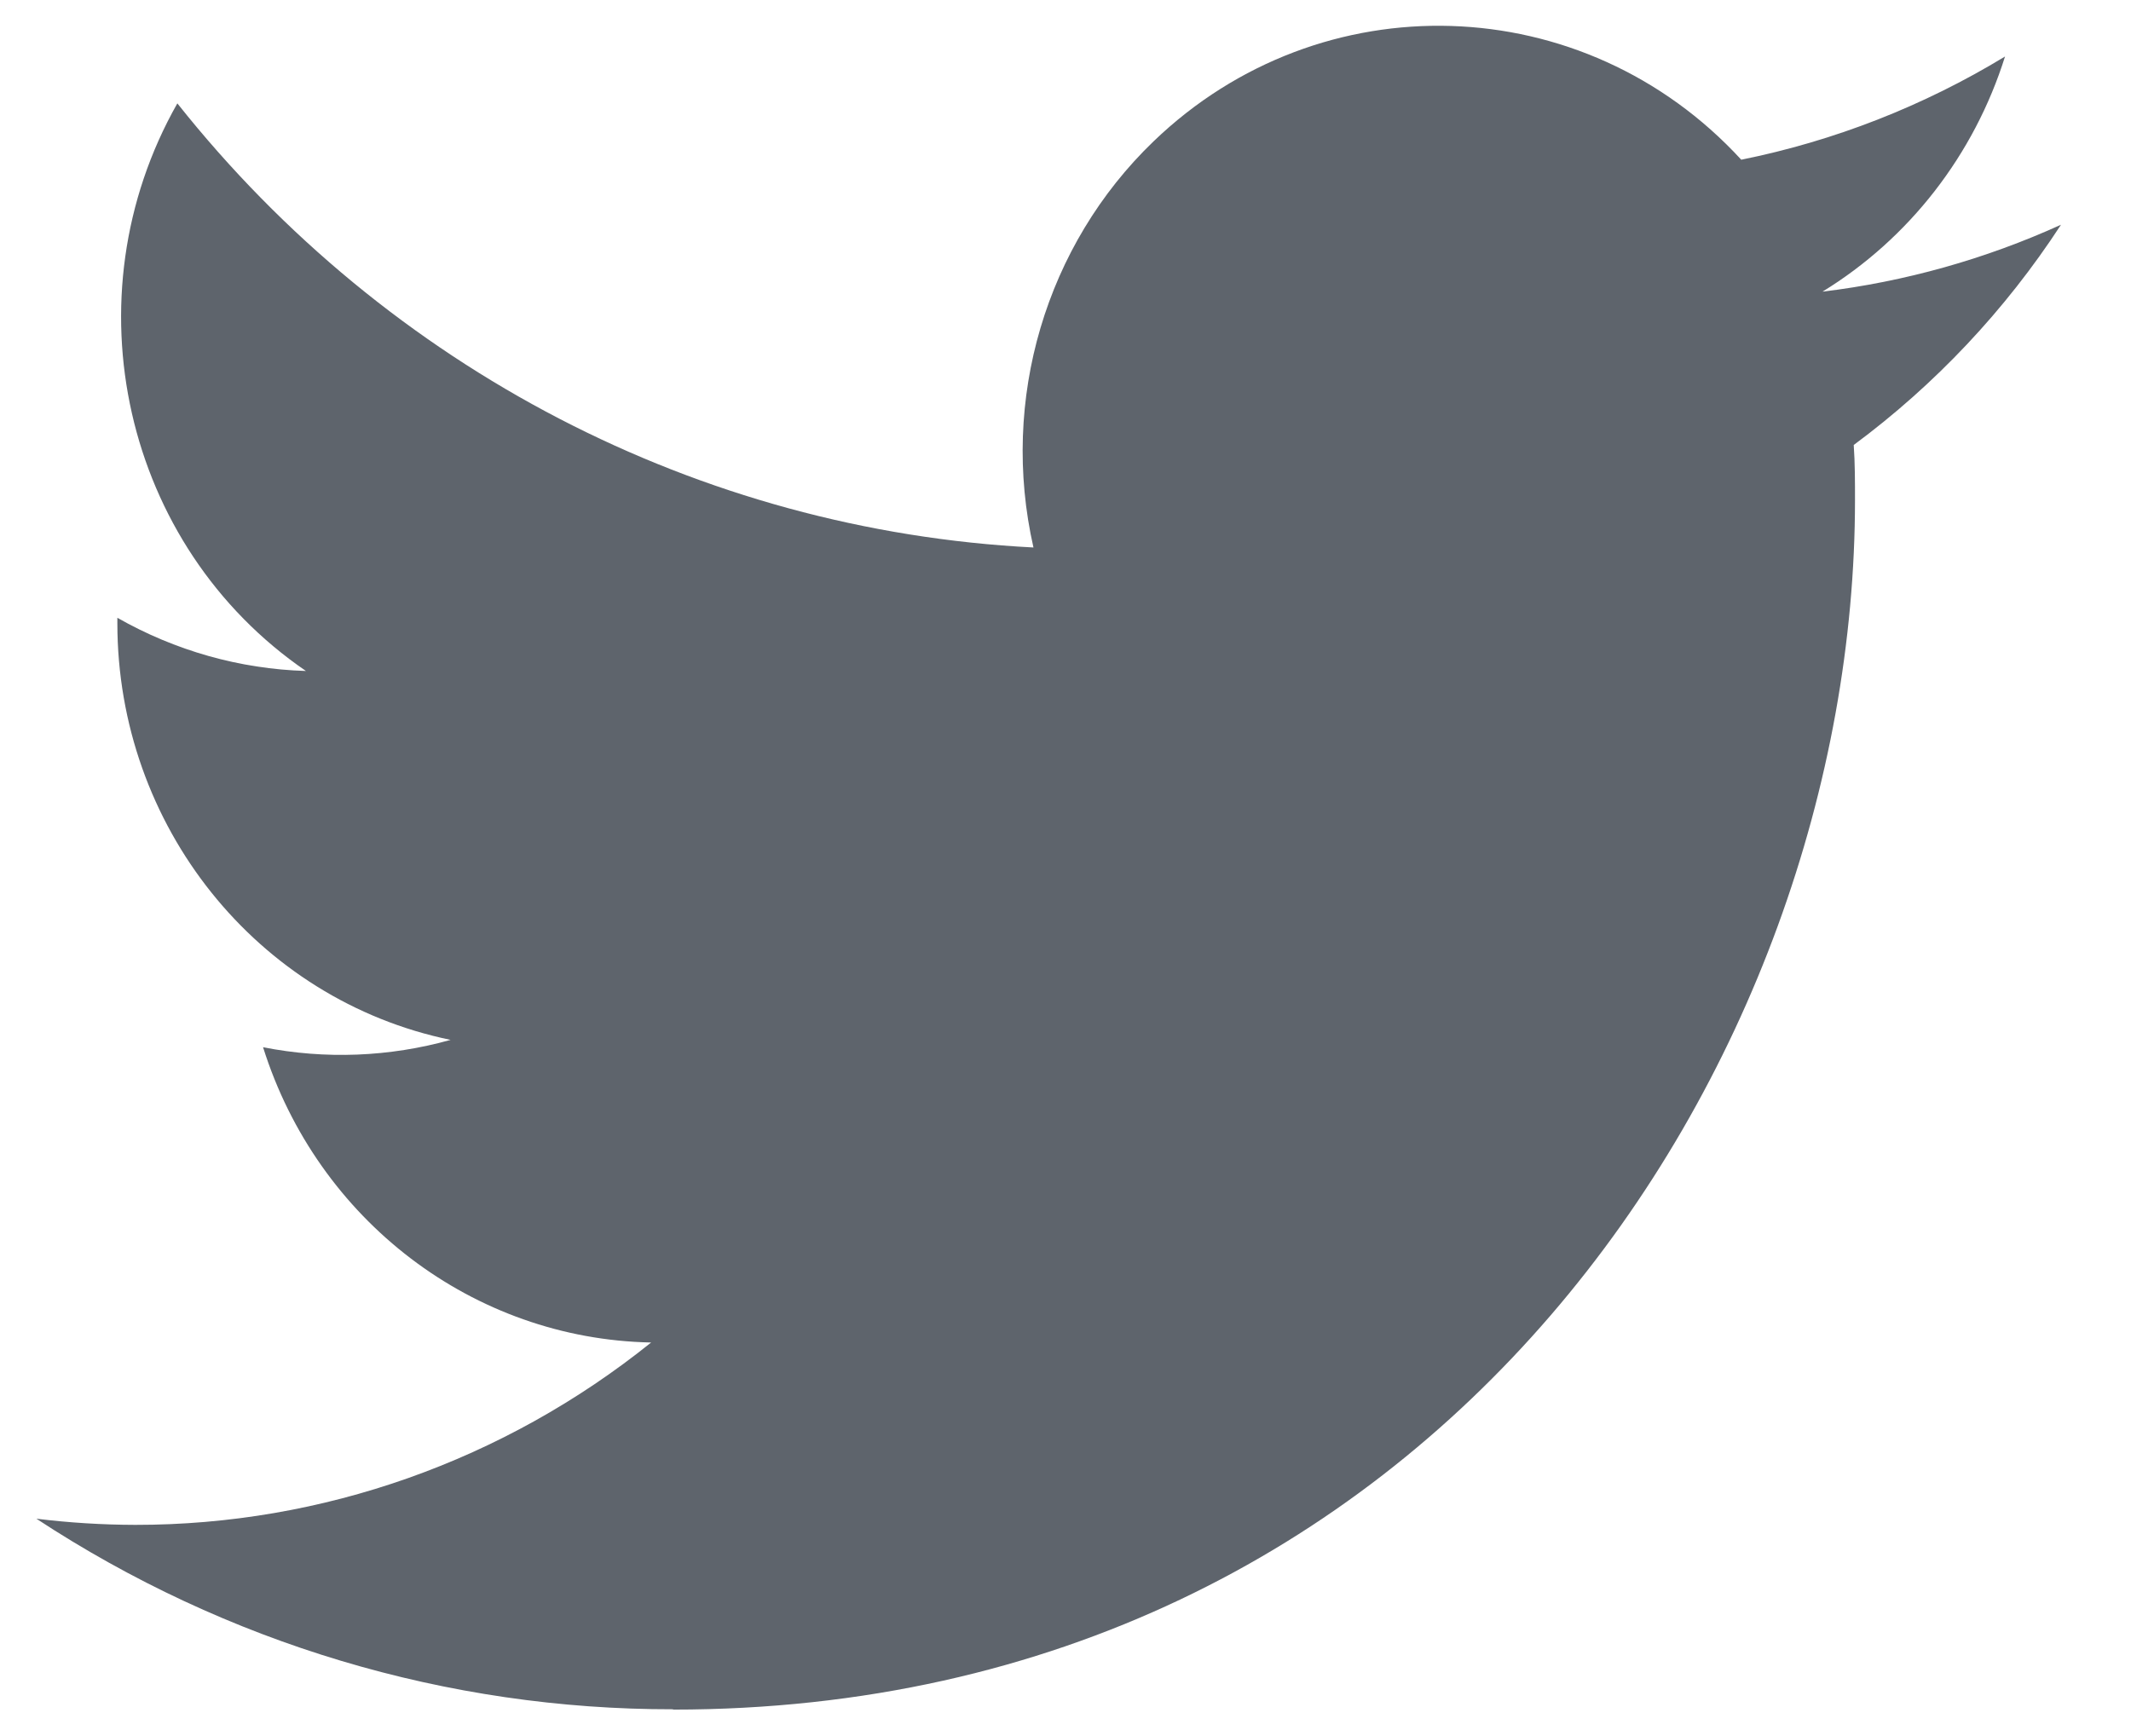 <svg width="27" height="22" viewBox="0 0 27 22" fill="none" xmlns="http://www.w3.org/2000/svg">
<path d="M23.487 5.639C23.503 5.87 23.503 6.102 23.503 6.336C23.503 13.455 18.209 21.665 8.528 21.665V21.661C5.668 21.665 2.868 20.827 0.461 19.246C0.877 19.297 1.295 19.323 1.714 19.324C4.083 19.326 6.385 18.512 8.25 17.013C5.998 16.969 4.023 15.466 3.333 13.271C4.122 13.427 4.935 13.395 5.709 13.178C3.254 12.671 1.487 10.462 1.487 7.897C1.487 7.874 1.487 7.852 1.487 7.829C2.219 8.246 3.038 8.478 3.876 8.503C1.564 6.921 0.851 3.772 2.247 1.31C4.919 4.676 8.862 6.722 13.094 6.938C12.669 5.067 13.249 3.106 14.616 1.791C16.736 -0.249 20.07 -0.145 22.062 2.024C23.241 1.786 24.371 1.344 25.404 0.716C25.012 1.964 24.189 3.023 23.091 3.696C24.134 3.57 25.153 3.284 26.113 2.848C25.407 3.932 24.517 4.876 23.487 5.639Z" fill="#5E646C"/>
</svg>
